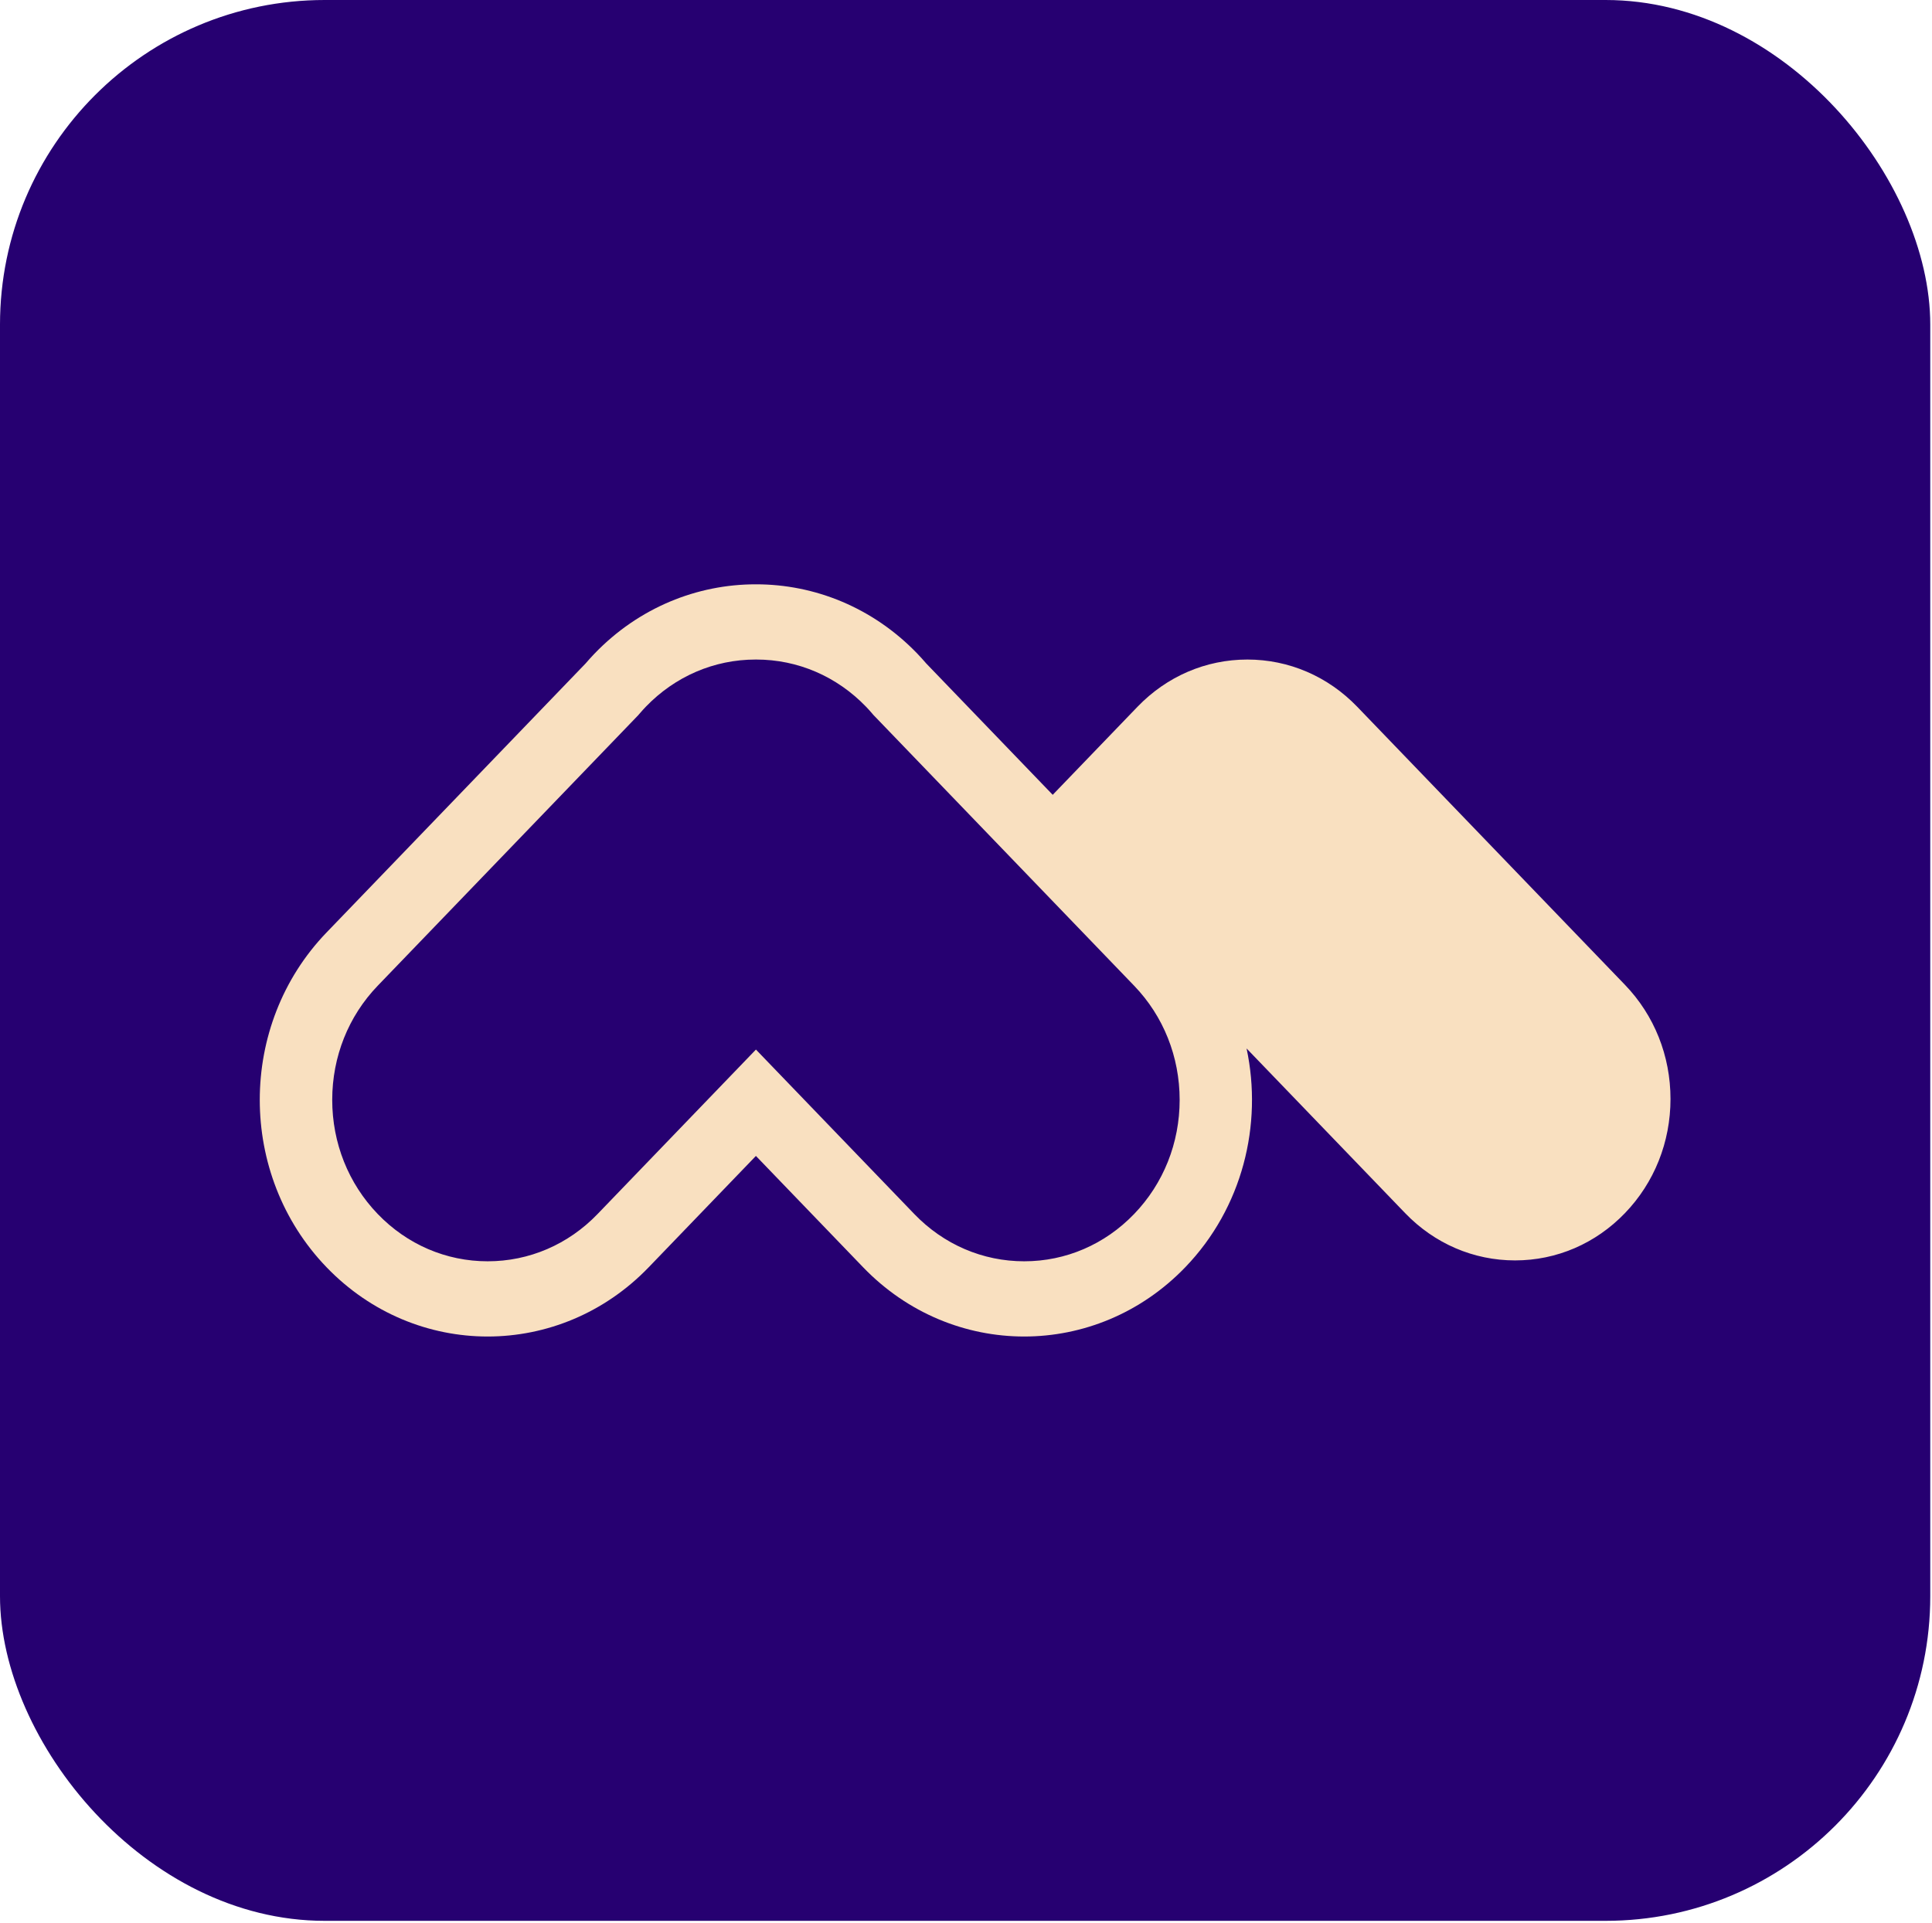 <svg width="238" height="237" viewBox="0 0 238 237" fill="none" xmlns="http://www.w3.org/2000/svg">
<rect width="237.786" height="236.686" rx="40" fill="#260071"/>
<path fill-rule="evenodd" clip-rule="evenodd" d="M139.711 149.591C136.093 153.349 131.286 155.417 126.171 155.417C121.056 155.417 116.247 153.349 112.63 149.591L99.431 135.881L93.123 129.327L86.813 135.881L73.615 149.591C69.999 153.349 65.189 155.417 60.074 155.417C54.96 155.417 50.152 153.349 46.533 149.591C42.918 145.835 40.926 140.84 40.926 135.526C40.926 130.213 42.918 125.217 46.533 121.46L78.446 88.311L78.624 88.126L78.793 87.93C79.067 87.611 79.315 87.337 79.548 87.094C83.164 83.338 87.973 81.269 93.091 81.269H93.147H93.157C98.273 81.269 103.081 83.338 106.699 87.096C106.932 87.338 107.177 87.61 107.449 87.927L107.619 88.124L107.799 88.31L139.711 121.46C143.328 125.217 145.319 130.213 145.319 135.526C145.319 140.84 143.328 145.835 139.711 149.591V149.591ZM167.201 87.095C163.583 83.338 158.775 81.269 153.661 81.269C148.545 81.269 143.737 83.338 140.12 87.095L129.682 97.938L114.105 81.756C113.75 81.343 113.385 80.937 113.003 80.54C107.523 74.846 100.338 72 93.154 72H93.12H93.085C85.901 72 78.717 74.846 73.236 80.54C72.854 80.937 72.489 81.344 72.135 81.756L40.222 114.906C29.259 126.294 29.259 144.757 40.222 156.145C45.703 161.839 52.888 164.686 60.071 164.686C67.256 164.686 74.44 161.839 79.921 156.145L93.12 142.435L106.319 156.145C111.8 161.839 118.983 164.686 126.168 164.686C133.351 164.686 140.536 161.839 146.017 156.145C153.059 148.83 155.569 138.596 153.564 129.192L173.097 149.482C176.714 153.239 181.521 155.308 186.637 155.308C191.752 155.308 196.56 153.239 200.176 149.482C203.794 145.725 205.786 140.729 205.786 135.416C205.786 130.103 203.794 125.108 200.176 121.351L167.201 87.095Z" fill="#F9E0C0"/>
</svg>
